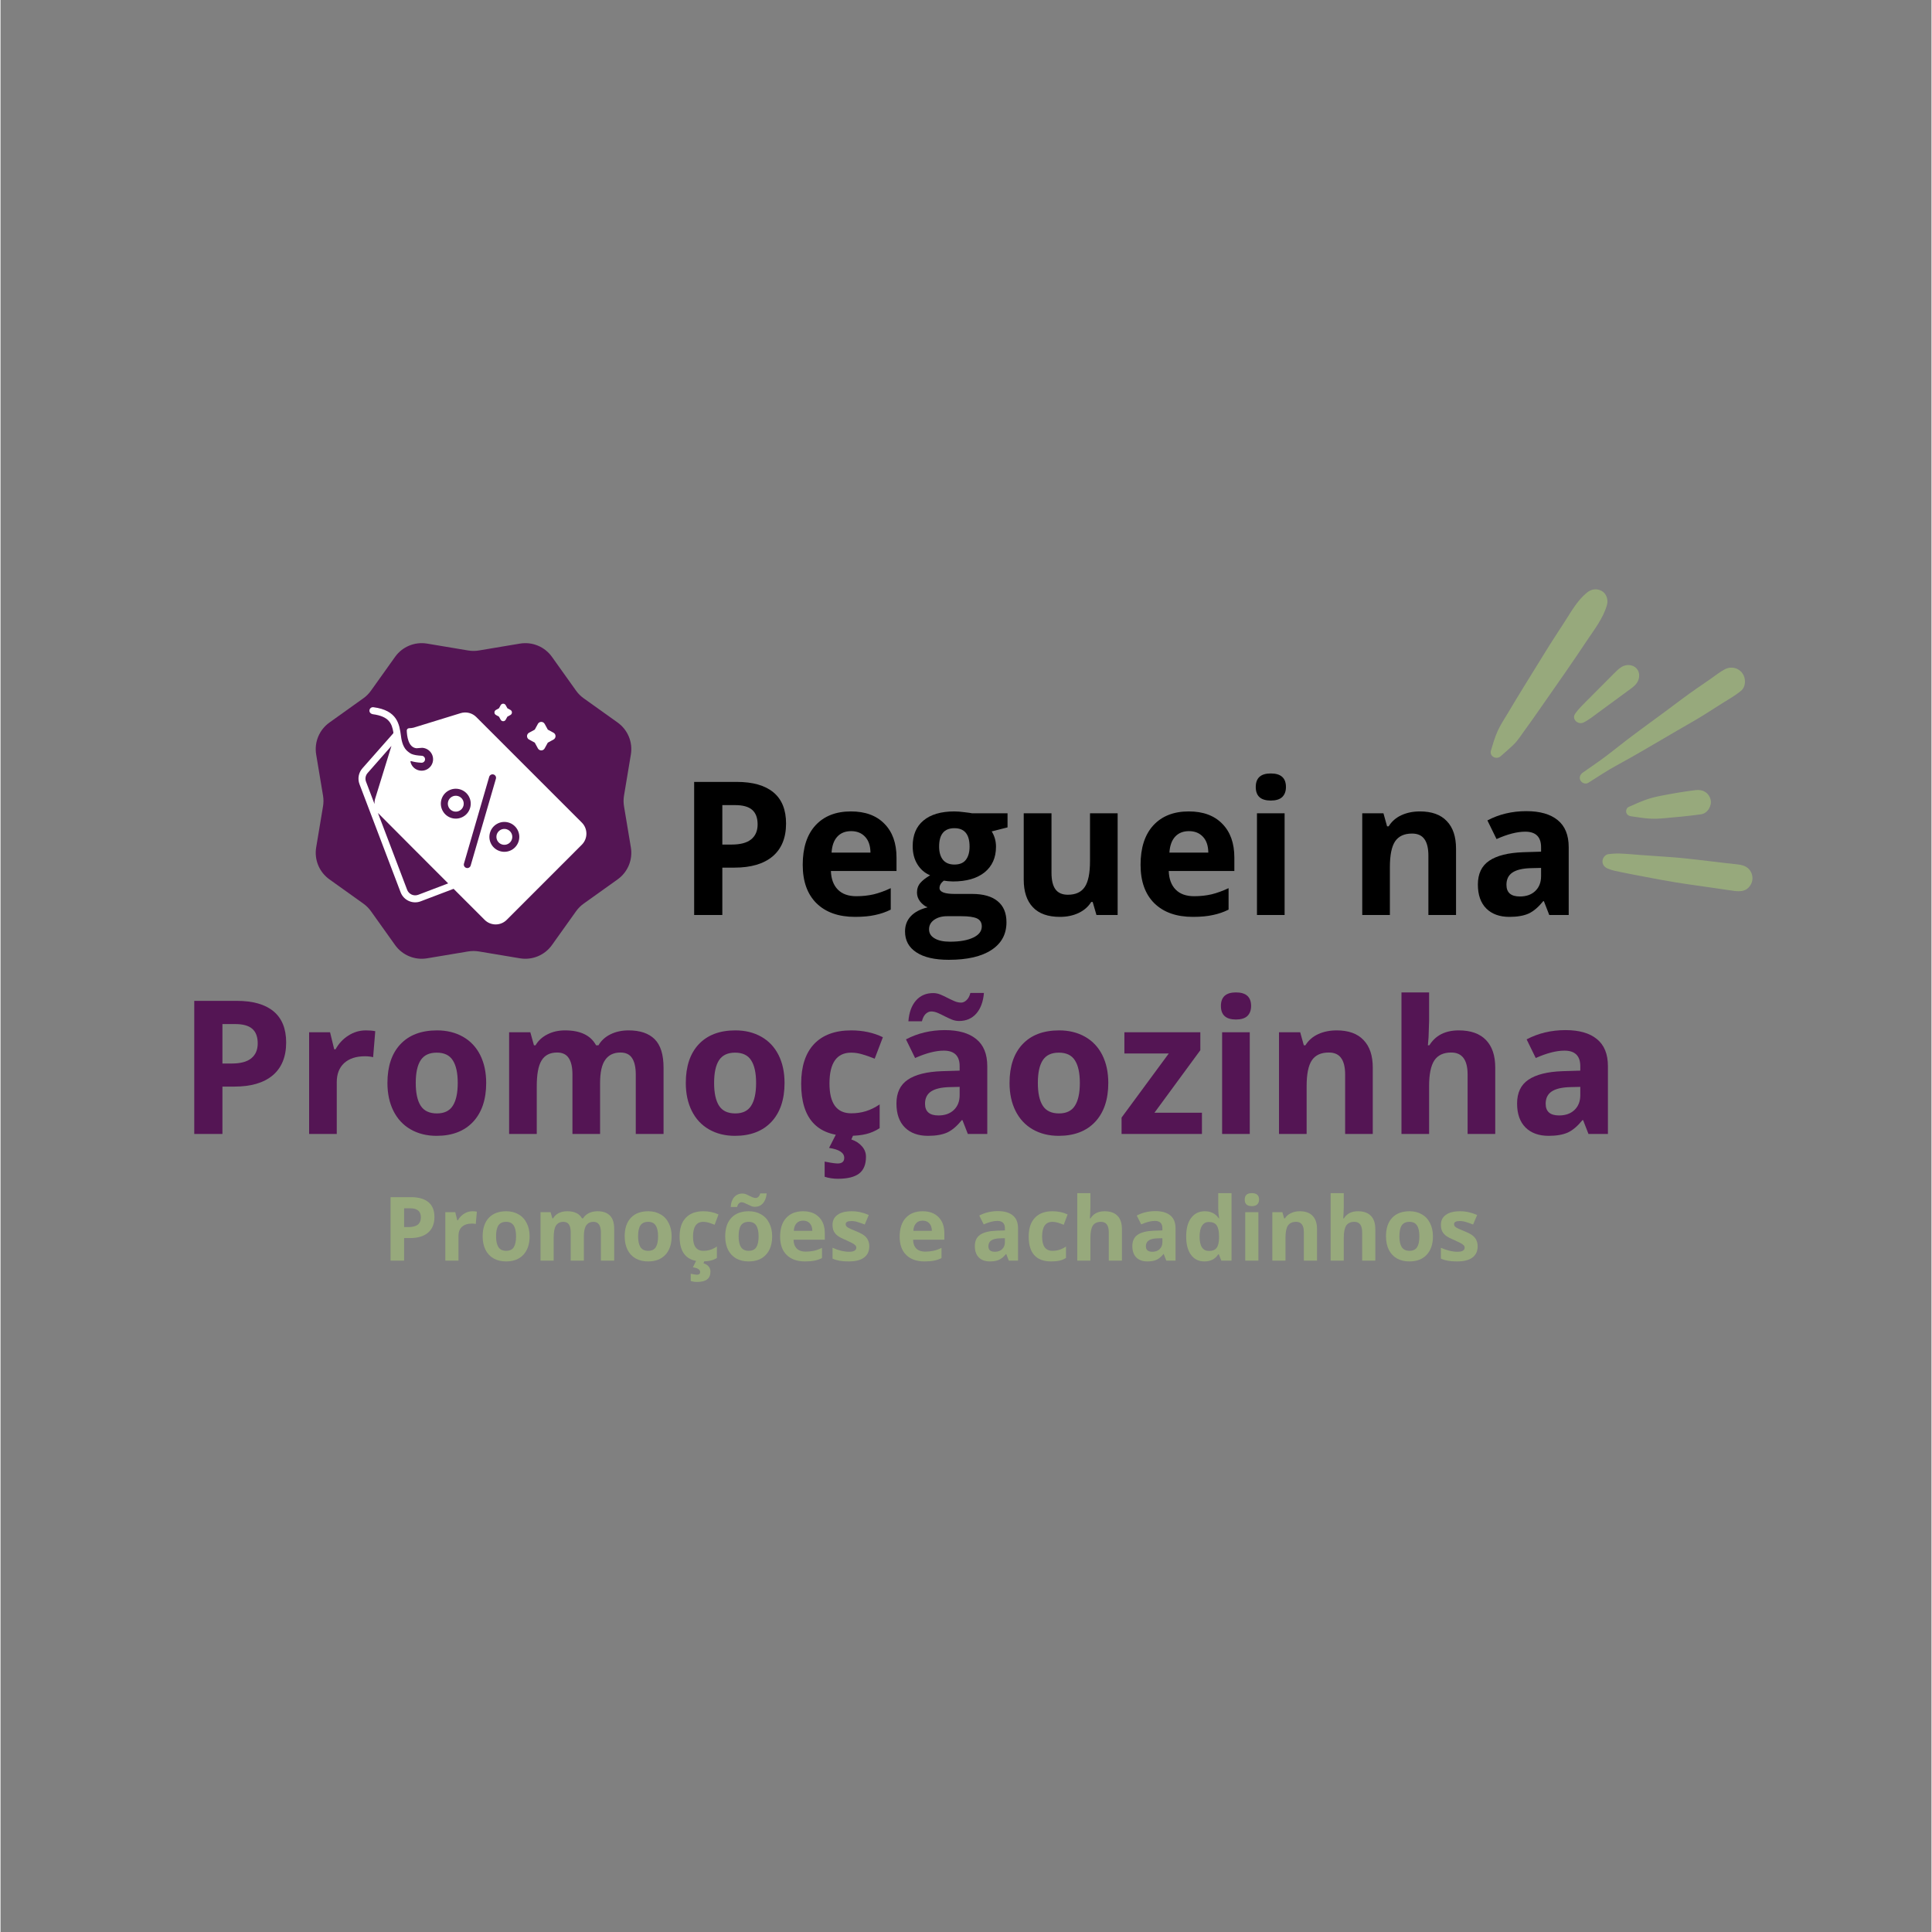 <svg xmlns="http://www.w3.org/2000/svg" xmlns:xlink="http://www.w3.org/1999/xlink" width="300" zoomAndPan="magnify" viewBox="0 0 224.88 225" height="300" preserveAspectRatio="xMidYMid meet"><rect x="0" y="0" width="224.88" height="225" fill="#808080" stroke="none"/><defs><clipPath id="f1057e2f4b"><path d="M 173.375 68.492 L 188 68.492 L 188 89 L 173.375 89 Z M 173.375 68.492 "></path></clipPath><clipPath id="4d2690a00d"><path d="M 186 99 L 204.109 99 L 204.109 104 L 186 104 Z M 186 99 "></path></clipPath><clipPath id="c89eeb9f55"><path d="M 36.523 74.719 L 74 74.719 L 74 112 L 36.523 112 Z M 36.523 74.719 "></path></clipPath><clipPath id="a3737b14c6"><path d="M 57 81.965 L 60 81.965 L 60 84 L 57 84 Z M 57 81.965 "></path></clipPath><clipPath id="94a9a8b045"><path d="M 41.484 82 L 68.469 82 L 68.469 108 L 41.484 108 Z M 41.484 82 "></path></clipPath></defs><g id="c0007b1340"><g clip-rule="nonzero" clip-path="url(#f1057e2f4b)"><path style=" stroke:none;fill-rule:nonzero;fill:#97a97c;fill-opacity:1;" d="M 186.473 68.82 C 185.887 68.5 185.27 68.598 184.762 69.008 C 183.617 69.938 182.883 71.293 182.09 72.52 C 181.336 73.684 180.57 74.84 179.848 76.023 C 178.41 78.367 176.938 80.691 175.539 83.059 C 175.137 83.738 174.668 84.43 174.348 85.152 C 174.027 85.875 173.797 86.652 173.574 87.406 C 173.375 88.082 174.188 88.504 174.688 88.086 C 175.195 87.656 175.691 87.211 176.176 86.754 C 176.723 86.234 177.141 85.543 177.586 84.938 C 178.41 83.816 179.191 82.668 179.992 81.531 C 181.57 79.273 183.148 77.02 184.672 74.723 C 185.578 73.359 186.652 72.02 187.094 70.426 C 187.254 69.844 187.023 69.121 186.473 68.82 Z M 186.473 68.82 "></path></g><path style=" stroke:none;fill-rule:nonzero;fill:#97a97c;fill-opacity:1;" d="M 202.852 78.398 C 202.391 77.762 201.539 77.566 200.832 77.934 C 200.254 78.234 199.723 78.668 199.188 79.039 C 198.641 79.414 198.094 79.789 197.551 80.168 C 196.395 80.965 195.277 81.816 194.152 82.656 C 192.051 84.215 189.906 85.738 187.863 87.375 C 186.707 88.301 185.488 89.133 184.27 89.98 C 183.973 90.188 183.812 90.547 184 90.895 C 184.164 91.199 184.602 91.359 184.914 91.164 C 186.027 90.461 187.125 89.723 188.285 89.098 C 189.469 88.461 190.625 87.793 191.785 87.117 C 192.922 86.453 194.062 85.789 195.199 85.121 C 196.355 84.445 197.535 83.797 198.664 83.078 C 199.277 82.688 199.895 82.297 200.508 81.906 C 201.238 81.445 202.016 81.016 202.684 80.465 C 203.293 79.965 203.285 78.988 202.852 78.398 Z M 202.852 78.398 "></path><g clip-rule="nonzero" clip-path="url(#4d2690a00d)"><path style=" stroke:none;fill-rule:nonzero;fill:#97a97c;fill-opacity:1;" d="M 203.84 101.523 C 203.527 100.949 202.988 100.758 202.387 100.68 C 201.848 100.605 201.301 100.559 200.758 100.496 C 198.641 100.262 196.512 99.953 194.387 99.809 C 193.207 99.727 192.031 99.645 190.855 99.562 C 189.668 99.477 188.41 99.301 187.23 99.48 C 186.855 99.539 186.574 99.938 186.562 100.297 C 186.547 100.715 186.824 101 187.18 101.156 C 187.688 101.375 188.207 101.461 188.746 101.574 C 189.277 101.684 189.809 101.789 190.34 101.891 C 191.363 102.082 192.383 102.277 193.406 102.469 C 195.539 102.871 197.699 103.141 199.848 103.457 C 200.344 103.531 200.84 103.605 201.34 103.676 C 202.246 103.809 203.215 104.02 203.805 103.07 C 204.102 102.594 204.105 102.016 203.84 101.523 Z M 203.84 101.523 "></path></g><path style=" stroke:none;fill-rule:nonzero;fill:#97a97c;fill-opacity:1;" d="M 190.516 77.832 C 190.07 77.367 189.336 77.348 188.809 77.66 C 188.434 77.883 188.129 78.207 187.824 78.512 C 187.344 78.992 186.867 79.473 186.391 79.953 C 185.883 80.461 185.371 80.973 184.863 81.484 C 184.34 82.016 183.797 82.52 183.375 83.133 C 182.941 83.758 183.734 84.445 184.344 84.148 C 184.98 83.84 185.535 83.379 186.109 82.961 C 186.73 82.508 187.352 82.051 187.973 81.594 C 188.523 81.191 189.07 80.789 189.621 80.383 C 189.973 80.125 190.328 79.887 190.578 79.52 C 190.918 79.023 190.957 78.289 190.516 77.832 Z M 190.516 77.832 "></path><path style=" stroke:none;fill-rule:nonzero;fill:#97a97c;fill-opacity:1;" d="M 199.148 93.094 C 198.918 92.277 198.219 91.914 197.418 92.016 C 196.086 92.18 194.766 92.402 193.449 92.66 C 192.793 92.785 192.168 92.934 191.543 93.164 C 190.891 93.398 190.258 93.699 189.617 93.973 C 189.391 94.074 189.277 94.383 189.332 94.613 C 189.395 94.879 189.617 95.023 189.875 95.059 C 190.543 95.152 191.219 95.27 191.887 95.324 C 192.543 95.379 193.188 95.344 193.844 95.281 C 195.254 95.156 196.668 95.031 198.07 94.828 C 198.816 94.719 199.348 93.801 199.148 93.094 Z M 199.148 93.094 "></path><g clip-rule="nonzero" clip-path="url(#c89eeb9f55)"><path style=" stroke:none;fill-rule:nonzero;fill:#541554;fill-opacity:1;" d="M 55.711 75.754 L 60.496 74.953 C 61.93 74.715 63.375 75.312 64.219 76.496 L 67.035 80.445 C 67.281 80.785 67.578 81.086 67.922 81.328 L 71.871 84.148 C 73.051 84.992 73.652 86.438 73.41 87.871 L 72.613 92.652 C 72.543 93.066 72.543 93.492 72.613 93.906 L 73.41 98.688 C 73.652 100.121 73.051 101.566 71.871 102.41 L 67.922 105.23 C 67.578 105.473 67.281 105.773 67.035 106.113 L 64.219 110.062 C 63.375 111.246 61.93 111.844 60.496 111.605 L 55.711 110.805 C 55.297 110.738 54.875 110.738 54.461 110.805 L 49.676 111.605 C 48.242 111.844 46.797 111.246 45.953 110.062 L 43.137 106.113 C 42.891 105.773 42.594 105.473 42.25 105.23 L 38.305 102.41 C 37.121 101.566 36.523 100.121 36.762 98.688 L 37.559 93.906 C 37.629 93.492 37.629 93.066 37.559 92.652 L 36.762 87.871 C 36.523 86.438 37.121 84.992 38.305 84.148 L 42.25 81.328 C 42.594 81.086 42.891 80.785 43.137 80.445 L 45.953 76.496 C 46.797 75.312 48.242 74.715 49.676 74.953 L 54.461 75.754 C 54.875 75.824 55.297 75.824 55.711 75.754 "></path></g><g clip-rule="nonzero" clip-path="url(#a3737b14c6)"><path style=" stroke:none;fill-rule:nonzero;fill:#ffffff;fill-opacity:1;" d="M 59.387 82.68 L 59.031 82.484 L 58.836 82.129 C 58.777 82.02 58.664 81.953 58.543 81.953 C 58.418 81.953 58.305 82.02 58.246 82.129 L 58.051 82.484 L 57.699 82.68 C 57.59 82.738 57.523 82.848 57.523 82.973 C 57.523 83.094 57.59 83.207 57.699 83.266 L 58.051 83.461 L 58.246 83.816 C 58.305 83.926 58.418 83.992 58.543 83.992 C 58.664 83.992 58.777 83.926 58.836 83.816 L 59.031 83.461 L 59.387 83.266 C 59.492 83.207 59.562 83.094 59.559 82.973 C 59.559 82.848 59.492 82.738 59.387 82.68 "></path></g><path style=" stroke:none;fill-rule:nonzero;fill:#ffffff;fill-opacity:1;" d="M 64.406 85.336 L 63.738 84.973 L 63.371 84.305 C 63.293 84.16 63.141 84.07 62.977 84.07 C 62.812 84.07 62.66 84.16 62.582 84.305 L 62.219 84.973 L 61.547 85.336 C 61.406 85.414 61.316 85.566 61.316 85.73 C 61.316 85.895 61.406 86.047 61.551 86.125 L 62.219 86.488 L 62.582 87.156 C 62.66 87.301 62.812 87.391 62.977 87.391 C 63.141 87.391 63.293 87.301 63.371 87.156 L 63.738 86.488 L 64.406 86.125 C 64.547 86.047 64.637 85.895 64.637 85.73 C 64.637 85.566 64.547 85.414 64.406 85.336 "></path><g clip-rule="nonzero" clip-path="url(#94a9a8b045)"><path style=" stroke:none;fill-rule:nonzero;fill:#ffffff;fill-opacity:1;" d="M 60.348 97.949 C 60.223 98.375 59.934 98.758 59.516 98.988 C 58.672 99.449 57.613 99.141 57.148 98.301 C 56.688 97.457 56.996 96.398 57.84 95.938 C 58.68 95.473 59.738 95.781 60.203 96.625 C 60.434 97.047 60.473 97.52 60.348 97.949 Z M 54.754 100.801 C 54.691 101.016 54.465 101.141 54.25 101.078 C 54.031 101.016 53.91 100.789 53.973 100.574 L 56.91 90.473 C 56.973 90.258 57.199 90.133 57.418 90.195 C 57.633 90.258 57.758 90.484 57.691 90.699 Z M 51.496 94.434 C 51.031 93.594 51.34 92.531 52.184 92.07 C 53.023 91.609 54.086 91.918 54.547 92.758 C 54.777 93.18 54.816 93.656 54.691 94.082 C 54.566 94.512 54.281 94.891 53.859 95.121 C 53.02 95.586 51.957 95.277 51.496 94.434 Z M 48.648 104.207 C 48.398 104.301 48.125 104.293 47.883 104.184 C 47.637 104.07 47.449 103.875 47.355 103.625 L 43.953 94.676 C 43.992 94.73 52.133 102.879 52.133 102.879 Z M 43.559 93.641 L 42.57 91.043 C 42.434 90.691 42.508 90.301 42.754 90.023 L 45.527 86.871 L 43.633 93.004 C 43.566 93.215 43.547 93.43 43.559 93.641 Z M 67.699 95.797 L 55.41 83.508 C 54.93 83.027 54.227 82.855 53.582 83.055 L 48.109 84.742 C 47.969 84.785 47.746 84.801 47.574 84.809 C 47.426 84.812 47.309 84.938 47.312 85.086 C 47.332 85.68 47.465 87.051 48.449 87.141 C 48.527 87.148 48.961 87.086 49.102 87.09 C 49.5 87.109 49.895 87.305 50.152 87.684 C 50.445 88.113 50.453 88.695 50.172 89.133 C 49.695 89.875 48.688 89.953 48.098 89.367 C 47.914 89.184 47.797 88.957 47.742 88.715 C 47.73 88.668 47.777 88.629 47.828 88.641 C 48.16 88.738 48.551 88.805 49.012 88.828 C 49.02 88.828 49.027 88.828 49.035 88.828 C 49.25 88.828 49.43 88.664 49.441 88.445 C 49.453 88.223 49.281 88.027 49.055 88.016 C 48.559 87.988 48.164 87.93 47.867 87.805 C 47.715 87.742 47.441 87.539 47.289 87.387 C 46.773 86.871 46.672 85.98 46.633 85.688 C 46.453 84.367 46.234 82.727 43.426 82.363 C 43.18 82.332 42.957 82.523 42.965 82.781 C 42.969 82.984 43.148 83.148 43.352 83.176 C 45.23 83.426 45.578 84.238 45.754 85.297 C 45.762 85.344 45.746 85.395 45.715 85.43 C 45.633 85.523 42.141 89.484 42.141 89.484 C 41.695 89.992 41.566 90.699 41.809 91.332 L 46.594 103.914 C 46.766 104.367 47.105 104.727 47.547 104.926 C 47.785 105.035 48.039 105.086 48.289 105.086 C 48.512 105.086 48.73 105.047 48.938 104.965 L 52.766 103.512 L 56.379 107.125 C 57.09 107.836 58.242 107.836 58.953 107.125 L 67.699 98.375 C 68.41 97.664 68.41 96.508 67.699 95.797 "></path></g><path style=" stroke:none;fill-rule:nonzero;fill:#ffffff;fill-opacity:1;" d="M 52.574 92.785 C 52.352 92.906 52.195 93.109 52.133 93.336 C 52.066 93.566 52.086 93.816 52.207 94.043 C 52.453 94.492 53.02 94.656 53.465 94.41 C 53.914 94.164 54.078 93.598 53.832 93.148 C 53.586 92.703 53.023 92.539 52.574 92.785 "></path><path style=" stroke:none;fill-rule:nonzero;fill:#ffffff;fill-opacity:1;" d="M 58.23 96.648 C 58.008 96.773 57.852 96.977 57.785 97.203 C 57.723 97.43 57.742 97.684 57.863 97.906 C 58.109 98.355 58.676 98.52 59.121 98.273 C 59.57 98.027 59.734 97.465 59.488 97.016 C 59.242 96.566 58.676 96.402 58.23 96.648 "></path><g style="fill:#000000;fill-opacity:1;"><g transform="translate(78.828, 106.56)"><path style="stroke:none" d="M 5.234 -8.203 L 6.312 -8.203 C 7.32 -8.203 8.078 -8.398 8.578 -8.797 C 9.086 -9.203 9.344 -9.785 9.344 -10.547 C 9.344 -11.316 9.129 -11.883 8.703 -12.25 C 8.285 -12.613 7.629 -12.797 6.734 -12.797 L 5.234 -12.797 Z M 12.656 -10.656 C 12.656 -8.988 12.133 -7.711 11.094 -6.828 C 10.051 -5.953 8.566 -5.516 6.641 -5.516 L 5.234 -5.516 L 5.234 0 L 1.953 0 L 1.953 -15.5 L 6.906 -15.5 C 8.781 -15.5 10.207 -15.094 11.188 -14.281 C 12.164 -13.469 12.656 -12.258 12.656 -10.656 Z M 12.656 -10.656 "></path></g><g transform="translate(92.456, 106.56)"><path style="stroke:none" d="M 6.609 -9.766 C 5.922 -9.766 5.379 -9.547 4.984 -9.109 C 4.598 -8.68 4.379 -8.066 4.328 -7.266 L 8.859 -7.266 C 8.848 -8.066 8.641 -8.68 8.234 -9.109 C 7.828 -9.547 7.285 -9.766 6.609 -9.766 Z M 7.062 0.219 C 5.156 0.219 3.66 -0.305 2.578 -1.359 C 1.504 -2.422 0.969 -3.914 0.969 -5.844 C 0.969 -7.82 1.461 -9.352 2.453 -10.438 C 3.453 -11.52 4.828 -12.062 6.578 -12.062 C 8.254 -12.062 9.555 -11.582 10.484 -10.625 C 11.422 -9.676 11.891 -8.363 11.891 -6.688 L 11.891 -5.125 L 4.25 -5.125 C 4.281 -4.195 4.551 -3.473 5.062 -2.953 C 5.57 -2.441 6.285 -2.188 7.203 -2.188 C 7.922 -2.188 8.598 -2.258 9.234 -2.406 C 9.867 -2.562 10.531 -2.801 11.219 -3.125 L 11.219 -0.625 C 10.656 -0.344 10.051 -0.133 9.406 0 C 8.77 0.145 7.988 0.219 7.062 0.219 Z M 7.062 0.219 "></path></g><g transform="translate(105.278, 106.56)"><path style="stroke:none" d="M 12 -11.844 L 12 -10.203 L 10.156 -9.734 C 10.488 -9.203 10.656 -8.609 10.656 -7.953 C 10.656 -6.68 10.211 -5.688 9.328 -4.969 C 8.441 -4.258 7.211 -3.906 5.641 -3.906 L 5.062 -3.938 L 4.578 -4 C 4.242 -3.738 4.078 -3.453 4.078 -3.141 C 4.078 -2.68 4.672 -2.453 5.859 -2.453 L 7.875 -2.453 C 9.176 -2.453 10.164 -2.172 10.844 -1.609 C 11.531 -1.055 11.875 -0.238 11.875 0.844 C 11.875 2.227 11.297 3.301 10.141 4.062 C 8.984 4.832 7.32 5.219 5.156 5.219 C 3.508 5.219 2.25 4.926 1.375 4.344 C 0.5 3.77 0.062 2.961 0.062 1.922 C 0.062 1.211 0.285 0.617 0.734 0.141 C 1.18 -0.336 1.832 -0.68 2.688 -0.891 C 2.352 -1.035 2.062 -1.266 1.812 -1.578 C 1.57 -1.898 1.453 -2.242 1.453 -2.609 C 1.453 -3.055 1.582 -3.43 1.844 -3.734 C 2.102 -4.035 2.484 -4.332 2.984 -4.625 C 2.359 -4.883 1.863 -5.312 1.5 -5.906 C 1.133 -6.5 0.953 -7.203 0.953 -8.016 C 0.953 -9.305 1.367 -10.301 2.203 -11 C 3.047 -11.707 4.25 -12.062 5.812 -12.062 C 6.145 -12.062 6.539 -12.031 7 -11.969 C 7.457 -11.914 7.75 -11.875 7.875 -11.844 Z M 2.859 1.672 C 2.859 2.117 3.07 2.469 3.5 2.719 C 3.926 2.977 4.523 3.109 5.297 3.109 C 6.453 3.109 7.359 2.945 8.016 2.625 C 8.672 2.312 9 1.879 9 1.328 C 9 0.879 8.805 0.566 8.422 0.391 C 8.035 0.223 7.438 0.141 6.625 0.141 L 4.953 0.141 C 4.359 0.141 3.859 0.281 3.453 0.562 C 3.055 0.844 2.859 1.211 2.859 1.672 Z M 4.031 -7.969 C 4.031 -7.32 4.176 -6.812 4.469 -6.438 C 4.77 -6.062 5.219 -5.875 5.812 -5.875 C 6.426 -5.875 6.875 -6.062 7.156 -6.438 C 7.438 -6.812 7.578 -7.32 7.578 -7.969 C 7.578 -9.395 6.988 -10.109 5.812 -10.109 C 4.625 -10.109 4.031 -9.395 4.031 -7.969 Z M 4.031 -7.969 "></path></g><g transform="translate(117.538, 106.56)"><path style="stroke:none" d="M 10.094 0 L 9.656 -1.516 L 9.484 -1.516 C 9.141 -0.961 8.648 -0.535 8.016 -0.234 C 7.379 0.066 6.656 0.219 5.844 0.219 C 4.445 0.219 3.395 -0.156 2.688 -0.906 C 1.977 -1.656 1.625 -2.727 1.625 -4.125 L 1.625 -11.844 L 4.859 -11.844 L 4.859 -4.922 C 4.859 -4.066 5.008 -3.426 5.312 -3 C 5.625 -2.57 6.109 -2.359 6.766 -2.359 C 7.672 -2.359 8.328 -2.66 8.734 -3.266 C 9.141 -3.867 9.344 -4.875 9.344 -6.281 L 9.344 -11.844 L 12.562 -11.844 L 12.562 0 Z M 10.094 0 "></path></g><g transform="translate(131.801, 106.56)"><path style="stroke:none" d="M 6.609 -9.766 C 5.922 -9.766 5.379 -9.547 4.984 -9.109 C 4.598 -8.68 4.379 -8.066 4.328 -7.266 L 8.859 -7.266 C 8.848 -8.066 8.641 -8.68 8.234 -9.109 C 7.828 -9.547 7.285 -9.766 6.609 -9.766 Z M 7.062 0.219 C 5.156 0.219 3.66 -0.305 2.578 -1.359 C 1.504 -2.422 0.969 -3.914 0.969 -5.844 C 0.969 -7.82 1.461 -9.352 2.453 -10.438 C 3.453 -11.52 4.828 -12.062 6.578 -12.062 C 8.254 -12.062 9.555 -11.582 10.484 -10.625 C 11.422 -9.676 11.891 -8.363 11.891 -6.688 L 11.891 -5.125 L 4.25 -5.125 C 4.281 -4.195 4.551 -3.473 5.062 -2.953 C 5.57 -2.441 6.285 -2.188 7.203 -2.188 C 7.922 -2.188 8.598 -2.258 9.234 -2.406 C 9.867 -2.562 10.531 -2.801 11.219 -3.125 L 11.219 -0.625 C 10.656 -0.344 10.051 -0.133 9.406 0 C 8.77 0.145 7.988 0.219 7.062 0.219 Z M 7.062 0.219 "></path></g><g transform="translate(144.623, 106.56)"><path style="stroke:none" d="M 1.562 -14.906 C 1.562 -15.957 2.145 -16.484 3.312 -16.484 C 4.488 -16.484 5.078 -15.957 5.078 -14.906 C 5.078 -14.406 4.93 -14.016 4.641 -13.734 C 4.348 -13.461 3.906 -13.328 3.312 -13.328 C 2.145 -13.328 1.562 -13.852 1.562 -14.906 Z M 4.922 0 L 1.703 0 L 1.703 -11.844 L 4.922 -11.844 Z M 4.922 0 "></path></g><g transform="translate(151.246, 106.56)"><path style="stroke:none" d=""></path></g><g transform="translate(156.884, 106.56)"><path style="stroke:none" d="M 12.625 0 L 9.406 0 L 9.406 -6.922 C 9.406 -7.773 9.25 -8.414 8.938 -8.844 C 8.633 -9.27 8.156 -9.484 7.5 -9.484 C 6.594 -9.484 5.938 -9.18 5.531 -8.578 C 5.125 -7.973 4.922 -6.973 4.922 -5.578 L 4.922 0 L 1.703 0 L 1.703 -11.844 L 4.172 -11.844 L 4.594 -10.328 L 4.781 -10.328 C 5.133 -10.898 5.629 -11.332 6.266 -11.625 C 6.898 -11.914 7.617 -12.062 8.422 -12.062 C 9.797 -12.062 10.836 -11.688 11.547 -10.938 C 12.266 -10.195 12.625 -9.125 12.625 -7.719 Z M 12.625 0 "></path></g><g transform="translate(171.147, 106.56)"><path style="stroke:none" d="M 9.219 0 L 8.594 -1.609 L 8.516 -1.609 C 7.961 -0.922 7.398 -0.441 6.828 -0.172 C 6.254 0.086 5.504 0.219 4.578 0.219 C 3.441 0.219 2.547 -0.102 1.891 -0.75 C 1.234 -1.406 0.906 -2.336 0.906 -3.547 C 0.906 -4.797 1.344 -5.719 2.219 -6.312 C 3.102 -6.914 4.43 -7.25 6.203 -7.312 L 8.266 -7.375 L 8.266 -7.891 C 8.266 -9.098 7.648 -9.703 6.422 -9.703 C 5.473 -9.703 4.359 -9.414 3.078 -8.844 L 2.016 -11.016 C 3.379 -11.734 4.891 -12.094 6.547 -12.094 C 8.141 -12.094 9.359 -11.742 10.203 -11.047 C 11.055 -10.359 11.484 -9.305 11.484 -7.891 L 11.484 0 Z M 8.266 -5.484 L 7.016 -5.453 C 6.078 -5.422 5.379 -5.25 4.922 -4.938 C 4.461 -4.625 4.234 -4.148 4.234 -3.516 C 4.234 -2.609 4.754 -2.156 5.797 -2.156 C 6.547 -2.156 7.145 -2.367 7.594 -2.797 C 8.039 -3.223 8.266 -3.797 8.266 -4.516 Z M 8.266 -5.484 "></path></g></g><g style="fill:#541554;fill-opacity:1;"><g transform="translate(20.61, 132.06)"><path style="stroke:none" d="M 5.234 -8.203 L 6.312 -8.203 C 7.32 -8.203 8.078 -8.398 8.578 -8.797 C 9.086 -9.203 9.344 -9.785 9.344 -10.547 C 9.344 -11.316 9.129 -11.883 8.703 -12.25 C 8.285 -12.613 7.629 -12.797 6.734 -12.797 L 5.234 -12.797 Z M 12.656 -10.656 C 12.656 -8.988 12.133 -7.711 11.094 -6.828 C 10.051 -5.953 8.566 -5.516 6.641 -5.516 L 5.234 -5.516 L 5.234 0 L 1.953 0 L 1.953 -15.5 L 6.906 -15.5 C 8.781 -15.5 10.207 -15.094 11.188 -14.281 C 12.164 -13.469 12.656 -12.258 12.656 -10.656 Z M 12.656 -10.656 "></path></g><g transform="translate(34.237, 132.06)"><path style="stroke:none" d="M 8.312 -12.062 C 8.75 -12.062 9.113 -12.031 9.406 -11.969 L 9.156 -8.938 C 8.895 -9.008 8.578 -9.047 8.203 -9.047 C 7.172 -9.047 6.363 -8.781 5.781 -8.25 C 5.207 -7.719 4.922 -6.977 4.922 -6.031 L 4.922 0 L 1.703 0 L 1.703 -11.844 L 4.141 -11.844 L 4.625 -9.859 L 4.781 -9.859 C 5.145 -10.523 5.641 -11.055 6.266 -11.453 C 6.891 -11.859 7.57 -12.062 8.312 -12.062 Z M 8.312 -12.062 "></path></g><g transform="translate(44.092, 132.06)"><path style="stroke:none" d="M 4.266 -5.938 C 4.266 -4.77 4.457 -3.883 4.844 -3.281 C 5.227 -2.688 5.859 -2.391 6.734 -2.391 C 7.586 -2.391 8.203 -2.688 8.578 -3.281 C 8.961 -3.875 9.156 -4.758 9.156 -5.938 C 9.156 -7.113 8.961 -7.992 8.578 -8.578 C 8.203 -9.172 7.578 -9.469 6.703 -9.469 C 5.848 -9.469 5.227 -9.176 4.844 -8.594 C 4.457 -8.008 4.266 -7.125 4.266 -5.938 Z M 12.469 -5.938 C 12.469 -4.008 11.957 -2.5 10.938 -1.406 C 9.914 -0.32 8.5 0.219 6.688 0.219 C 5.551 0.219 4.547 -0.031 3.672 -0.531 C 2.805 -1.031 2.141 -1.742 1.672 -2.672 C 1.203 -3.609 0.969 -4.695 0.969 -5.938 C 0.969 -7.875 1.473 -9.379 2.484 -10.453 C 3.492 -11.523 4.914 -12.062 6.75 -12.062 C 7.883 -12.062 8.883 -11.816 9.75 -11.328 C 10.625 -10.836 11.297 -10.129 11.766 -9.203 C 12.234 -8.273 12.469 -7.188 12.469 -5.938 Z M 12.469 -5.938 "></path></g><g transform="translate(57.529, 132.06)"><path style="stroke:none" d="M 12.297 0 L 9.078 0 L 9.078 -6.922 C 9.078 -7.773 8.93 -8.414 8.641 -8.844 C 8.359 -9.27 7.91 -9.484 7.297 -9.484 C 6.461 -9.484 5.859 -9.176 5.484 -8.562 C 5.109 -7.957 4.922 -6.961 4.922 -5.578 L 4.922 0 L 1.703 0 L 1.703 -11.844 L 4.172 -11.844 L 4.594 -10.328 L 4.781 -10.328 C 5.094 -10.867 5.551 -11.289 6.156 -11.594 C 6.758 -11.906 7.445 -12.062 8.219 -12.062 C 10 -12.062 11.203 -11.484 11.828 -10.328 L 12.109 -10.328 C 12.43 -10.879 12.898 -11.305 13.516 -11.609 C 14.129 -11.91 14.828 -12.062 15.609 -12.062 C 16.953 -12.062 17.969 -11.719 18.656 -11.031 C 19.344 -10.344 19.688 -9.238 19.688 -7.719 L 19.688 0 L 16.453 0 L 16.453 -6.922 C 16.453 -7.773 16.305 -8.414 16.016 -8.844 C 15.734 -9.27 15.285 -9.484 14.672 -9.484 C 13.879 -9.484 13.285 -9.195 12.891 -8.625 C 12.492 -8.062 12.297 -7.164 12.297 -5.938 Z M 12.297 0 "></path></g><g transform="translate(78.839, 132.06)"><path style="stroke:none" d="M 4.266 -5.938 C 4.266 -4.77 4.457 -3.883 4.844 -3.281 C 5.227 -2.688 5.859 -2.391 6.734 -2.391 C 7.586 -2.391 8.203 -2.688 8.578 -3.281 C 8.961 -3.875 9.156 -4.758 9.156 -5.938 C 9.156 -7.113 8.961 -7.992 8.578 -8.578 C 8.203 -9.172 7.578 -9.469 6.703 -9.469 C 5.848 -9.469 5.227 -9.176 4.844 -8.594 C 4.457 -8.008 4.266 -7.125 4.266 -5.938 Z M 12.469 -5.938 C 12.469 -4.008 11.957 -2.5 10.938 -1.406 C 9.914 -0.32 8.5 0.219 6.688 0.219 C 5.551 0.219 4.547 -0.031 3.672 -0.531 C 2.805 -1.031 2.141 -1.742 1.672 -2.672 C 1.203 -3.609 0.969 -4.695 0.969 -5.938 C 0.969 -7.875 1.473 -9.379 2.484 -10.453 C 3.492 -11.523 4.914 -12.062 6.75 -12.062 C 7.883 -12.062 8.883 -11.816 9.75 -11.328 C 10.625 -10.836 11.297 -10.129 11.766 -9.203 C 12.234 -8.273 12.469 -7.188 12.469 -5.938 Z M 12.469 -5.938 "></path></g><g transform="translate(92.275, 132.06)"><path style="stroke:none" d="M 6.5 0.219 C 2.812 0.219 0.969 -1.805 0.969 -5.859 C 0.969 -7.867 1.469 -9.406 2.469 -10.469 C 3.477 -11.531 4.922 -12.062 6.797 -12.062 C 8.16 -12.062 9.391 -11.797 10.484 -11.266 L 9.531 -8.766 C 9.02 -8.973 8.547 -9.141 8.109 -9.266 C 7.672 -9.398 7.234 -9.469 6.797 -9.469 C 5.109 -9.469 4.266 -8.27 4.266 -5.875 C 4.266 -3.562 5.109 -2.406 6.797 -2.406 C 7.41 -2.406 7.984 -2.488 8.516 -2.656 C 9.047 -2.82 9.578 -3.082 10.109 -3.438 L 10.109 -0.672 C 9.586 -0.336 9.055 -0.109 8.516 0.016 C 7.984 0.148 7.312 0.219 6.5 0.219 Z M 8.516 2.656 C 8.516 3.551 8.25 4.203 7.719 4.609 C 7.188 5.016 6.363 5.219 5.25 5.219 C 4.695 5.219 4.18 5.141 3.703 4.984 L 3.703 3.219 C 3.891 3.258 4.145 3.305 4.469 3.359 C 4.789 3.41 5.039 3.438 5.219 3.438 C 5.727 3.438 5.984 3.219 5.984 2.781 C 5.984 2.188 5.395 1.801 4.219 1.625 L 5.047 0 L 7.094 0 L 6.812 0.641 C 7.332 0.816 7.742 1.082 8.047 1.438 C 8.359 1.789 8.516 2.195 8.516 2.656 Z M 8.516 2.656 "></path></g><g transform="translate(103.434, 132.06)"><path style="stroke:none" d="M 9.219 0 L 8.594 -1.609 L 8.516 -1.609 C 7.961 -0.922 7.398 -0.441 6.828 -0.172 C 6.254 0.086 5.504 0.219 4.578 0.219 C 3.441 0.219 2.547 -0.102 1.891 -0.75 C 1.234 -1.406 0.906 -2.336 0.906 -3.547 C 0.906 -4.797 1.344 -5.719 2.219 -6.312 C 3.102 -6.914 4.43 -7.25 6.203 -7.312 L 8.266 -7.375 L 8.266 -7.891 C 8.266 -9.098 7.648 -9.703 6.422 -9.703 C 5.473 -9.703 4.359 -9.414 3.078 -8.844 L 2.016 -11.016 C 3.379 -11.734 4.891 -12.094 6.547 -12.094 C 8.141 -12.094 9.359 -11.742 10.203 -11.047 C 11.055 -10.359 11.484 -9.305 11.484 -7.891 L 11.484 0 Z M 8.266 -5.484 L 7.016 -5.453 C 6.078 -5.422 5.379 -5.25 4.922 -4.938 C 4.461 -4.625 4.234 -4.148 4.234 -3.516 C 4.234 -2.609 4.754 -2.156 5.797 -2.156 C 6.547 -2.156 7.145 -2.367 7.594 -2.797 C 8.039 -3.223 8.266 -3.797 8.266 -4.516 Z M 4.953 -14.266 C 4.734 -14.266 4.52 -14.172 4.312 -13.984 C 4.113 -13.797 3.969 -13.508 3.875 -13.125 L 2.297 -13.125 C 2.379 -14.156 2.672 -14.957 3.172 -15.531 C 3.68 -16.113 4.352 -16.406 5.188 -16.406 C 5.477 -16.406 5.758 -16.348 6.031 -16.234 C 6.312 -16.117 6.586 -15.988 6.859 -15.844 C 7.129 -15.707 7.395 -15.582 7.656 -15.469 C 7.926 -15.352 8.188 -15.297 8.438 -15.297 C 8.656 -15.297 8.863 -15.391 9.062 -15.578 C 9.27 -15.766 9.422 -16.047 9.516 -16.422 L 11.094 -16.422 C 11.008 -15.398 10.711 -14.598 10.203 -14.016 C 9.691 -13.441 9.023 -13.156 8.203 -13.156 C 7.91 -13.156 7.625 -13.211 7.344 -13.328 C 7.07 -13.441 6.801 -13.566 6.531 -13.703 C 6.258 -13.848 5.988 -13.977 5.719 -14.094 C 5.457 -14.207 5.203 -14.266 4.953 -14.266 Z M 4.953 -14.266 "></path></g><g transform="translate(116.542, 132.06)"><path style="stroke:none" d="M 4.266 -5.938 C 4.266 -4.77 4.457 -3.883 4.844 -3.281 C 5.227 -2.688 5.859 -2.391 6.734 -2.391 C 7.586 -2.391 8.203 -2.688 8.578 -3.281 C 8.961 -3.875 9.156 -4.758 9.156 -5.938 C 9.156 -7.113 8.961 -7.992 8.578 -8.578 C 8.203 -9.172 7.578 -9.469 6.703 -9.469 C 5.848 -9.469 5.227 -9.176 4.844 -8.594 C 4.457 -8.008 4.266 -7.125 4.266 -5.938 Z M 12.469 -5.938 C 12.469 -4.008 11.957 -2.5 10.938 -1.406 C 9.914 -0.32 8.5 0.219 6.688 0.219 C 5.551 0.219 4.547 -0.031 3.672 -0.531 C 2.805 -1.031 2.141 -1.742 1.672 -2.672 C 1.203 -3.609 0.969 -4.695 0.969 -5.938 C 0.969 -7.875 1.473 -9.379 2.484 -10.453 C 3.492 -11.523 4.914 -12.062 6.75 -12.062 C 7.883 -12.062 8.883 -11.816 9.75 -11.328 C 10.625 -10.836 11.297 -10.129 11.766 -9.203 C 12.234 -8.273 12.469 -7.188 12.469 -5.938 Z M 12.469 -5.938 "></path></g><g transform="translate(129.979, 132.06)"><path style="stroke:none" d="M 9.938 0 L 0.578 0 L 0.578 -1.906 L 6.078 -9.375 L 0.906 -9.375 L 0.906 -11.844 L 9.75 -11.844 L 9.75 -9.75 L 4.406 -2.469 L 9.938 -2.469 Z M 9.938 0 "></path></g><g transform="translate(140.565, 132.06)"><path style="stroke:none" d="M 1.562 -14.906 C 1.562 -15.957 2.145 -16.484 3.312 -16.484 C 4.488 -16.484 5.078 -15.957 5.078 -14.906 C 5.078 -14.406 4.93 -14.016 4.641 -13.734 C 4.348 -13.461 3.906 -13.328 3.312 -13.328 C 2.145 -13.328 1.562 -13.852 1.562 -14.906 Z M 4.922 0 L 1.703 0 L 1.703 -11.844 L 4.922 -11.844 Z M 4.922 0 "></path></g><g transform="translate(147.188, 132.06)"><path style="stroke:none" d="M 12.625 0 L 9.406 0 L 9.406 -6.922 C 9.406 -7.773 9.25 -8.414 8.938 -8.844 C 8.633 -9.27 8.156 -9.484 7.5 -9.484 C 6.594 -9.484 5.938 -9.18 5.531 -8.578 C 5.125 -7.973 4.922 -6.973 4.922 -5.578 L 4.922 0 L 1.703 0 L 1.703 -11.844 L 4.172 -11.844 L 4.594 -10.328 L 4.781 -10.328 C 5.133 -10.898 5.629 -11.332 6.266 -11.625 C 6.898 -11.914 7.617 -12.062 8.422 -12.062 C 9.797 -12.062 10.836 -11.688 11.547 -10.938 C 12.266 -10.195 12.625 -9.125 12.625 -7.719 Z M 12.625 0 "></path></g><g transform="translate(161.451, 132.06)"><path style="stroke:none" d="M 12.625 0 L 9.406 0 L 9.406 -6.922 C 9.406 -8.629 8.77 -9.484 7.5 -9.484 C 6.594 -9.484 5.938 -9.176 5.531 -8.562 C 5.125 -7.945 4.922 -6.953 4.922 -5.578 L 4.922 0 L 1.703 0 L 1.703 -16.484 L 4.922 -16.484 L 4.922 -13.125 C 4.922 -12.863 4.898 -12.25 4.859 -11.281 L 4.781 -10.328 L 4.953 -10.328 C 5.672 -11.484 6.812 -12.062 8.375 -12.062 C 9.77 -12.062 10.828 -11.688 11.547 -10.938 C 12.266 -10.195 12.625 -9.125 12.625 -7.719 Z M 12.625 0 "></path></g><g transform="translate(175.714, 132.06)"><path style="stroke:none" d="M 9.219 0 L 8.594 -1.609 L 8.516 -1.609 C 7.961 -0.922 7.398 -0.441 6.828 -0.172 C 6.254 0.086 5.504 0.219 4.578 0.219 C 3.441 0.219 2.547 -0.102 1.891 -0.75 C 1.234 -1.406 0.906 -2.336 0.906 -3.547 C 0.906 -4.797 1.344 -5.719 2.219 -6.312 C 3.102 -6.914 4.43 -7.25 6.203 -7.312 L 8.266 -7.375 L 8.266 -7.891 C 8.266 -9.098 7.648 -9.703 6.422 -9.703 C 5.473 -9.703 4.359 -9.414 3.078 -8.844 L 2.016 -11.016 C 3.379 -11.734 4.891 -12.094 6.547 -12.094 C 8.141 -12.094 9.359 -11.742 10.203 -11.047 C 11.055 -10.359 11.484 -9.305 11.484 -7.891 L 11.484 0 Z M 8.266 -5.484 L 7.016 -5.453 C 6.078 -5.422 5.379 -5.25 4.922 -4.938 C 4.461 -4.625 4.234 -4.148 4.234 -3.516 C 4.234 -2.609 4.754 -2.156 5.797 -2.156 C 6.547 -2.156 7.145 -2.367 7.594 -2.797 C 8.039 -3.223 8.266 -3.797 8.266 -4.516 Z M 8.266 -5.484 "></path></g></g><g style="fill:#97a97c;fill-opacity:1;"><g transform="translate(44.503, 146.811)"><path style="stroke:none" d="M 2.5 -3.906 L 3.016 -3.906 C 3.492 -3.906 3.852 -4 4.094 -4.188 C 4.332 -4.383 4.453 -4.664 4.453 -5.031 C 4.453 -5.395 4.348 -5.66 4.141 -5.828 C 3.941 -6.004 3.629 -6.094 3.203 -6.094 L 2.5 -6.094 Z M 6.031 -5.078 C 6.031 -4.285 5.781 -3.676 5.281 -3.25 C 4.789 -2.832 4.086 -2.625 3.172 -2.625 L 2.5 -2.625 L 2.5 0 L 0.922 0 L 0.922 -7.391 L 3.281 -7.391 C 4.176 -7.391 4.859 -7.195 5.328 -6.812 C 5.797 -6.426 6.031 -5.848 6.031 -5.078 Z M 6.031 -5.078 "></path></g></g><g style="fill:#97a97c;fill-opacity:1;"><g transform="translate(50.99, 146.811)"><path style="stroke:none" d="M 3.953 -5.75 C 4.16 -5.75 4.336 -5.734 4.484 -5.703 L 4.359 -4.266 C 4.234 -4.297 4.082 -4.312 3.906 -4.312 C 3.414 -4.312 3.031 -4.188 2.75 -3.938 C 2.477 -3.688 2.344 -3.332 2.344 -2.875 L 2.344 0 L 0.812 0 L 0.812 -5.641 L 1.969 -5.641 L 2.203 -4.703 L 2.281 -4.703 C 2.457 -5.016 2.691 -5.266 2.984 -5.453 C 3.285 -5.648 3.609 -5.75 3.953 -5.75 Z M 3.953 -5.75 "></path></g></g><g style="fill:#97a97c;fill-opacity:1;"><g transform="translate(55.681, 146.811)"><path style="stroke:none" d="M 2.031 -2.828 C 2.031 -2.273 2.125 -1.852 2.312 -1.562 C 2.5 -1.281 2.797 -1.141 3.203 -1.141 C 3.617 -1.141 3.914 -1.281 4.094 -1.562 C 4.27 -1.844 4.359 -2.266 4.359 -2.828 C 4.359 -3.391 4.266 -3.812 4.078 -4.094 C 3.898 -4.375 3.609 -4.516 3.203 -4.516 C 2.785 -4.516 2.484 -4.375 2.297 -4.094 C 2.117 -3.812 2.031 -3.391 2.031 -2.828 Z M 5.938 -2.828 C 5.938 -1.91 5.691 -1.191 5.203 -0.672 C 4.723 -0.16 4.051 0.094 3.188 0.094 C 2.645 0.094 2.164 -0.02 1.75 -0.25 C 1.332 -0.488 1.016 -0.828 0.797 -1.266 C 0.578 -1.711 0.469 -2.234 0.469 -2.828 C 0.469 -3.754 0.707 -4.473 1.188 -4.984 C 1.664 -5.492 2.344 -5.75 3.219 -5.75 C 3.758 -5.75 4.234 -5.629 4.641 -5.391 C 5.055 -5.16 5.375 -4.82 5.594 -4.375 C 5.82 -3.938 5.938 -3.422 5.938 -2.828 Z M 5.938 -2.828 "></path></g></g><g style="fill:#97a97c;fill-opacity:1;"><g transform="translate(62.077, 146.811)"><path style="stroke:none" d="M 5.859 0 L 4.328 0 L 4.328 -3.297 C 4.328 -3.703 4.258 -4.004 4.125 -4.203 C 3.988 -4.41 3.77 -4.516 3.469 -4.516 C 3.082 -4.516 2.797 -4.367 2.609 -4.078 C 2.43 -3.797 2.344 -3.32 2.344 -2.656 L 2.344 0 L 0.812 0 L 0.812 -5.641 L 1.984 -5.641 L 2.188 -4.922 L 2.281 -4.922 C 2.426 -5.18 2.641 -5.383 2.922 -5.531 C 3.211 -5.676 3.547 -5.75 3.922 -5.75 C 4.766 -5.75 5.336 -5.473 5.641 -4.922 L 5.766 -4.922 C 5.922 -5.18 6.145 -5.383 6.438 -5.531 C 6.738 -5.676 7.07 -5.75 7.438 -5.75 C 8.082 -5.75 8.566 -5.582 8.891 -5.25 C 9.223 -4.926 9.391 -4.406 9.391 -3.688 L 9.391 0 L 7.844 0 L 7.844 -3.297 C 7.844 -3.703 7.77 -4.004 7.625 -4.203 C 7.488 -4.41 7.273 -4.516 6.984 -4.516 C 6.609 -4.516 6.328 -4.379 6.141 -4.109 C 5.953 -3.848 5.859 -3.422 5.859 -2.828 Z M 5.859 0 "></path></g></g><g style="fill:#97a97c;fill-opacity:1;"><g transform="translate(72.221, 146.811)"><path style="stroke:none" d="M 2.031 -2.828 C 2.031 -2.273 2.125 -1.852 2.312 -1.562 C 2.5 -1.281 2.797 -1.141 3.203 -1.141 C 3.617 -1.141 3.914 -1.281 4.094 -1.562 C 4.27 -1.844 4.359 -2.266 4.359 -2.828 C 4.359 -3.391 4.266 -3.812 4.078 -4.094 C 3.898 -4.375 3.609 -4.516 3.203 -4.516 C 2.785 -4.516 2.484 -4.375 2.297 -4.094 C 2.117 -3.812 2.031 -3.391 2.031 -2.828 Z M 5.938 -2.828 C 5.938 -1.91 5.691 -1.191 5.203 -0.672 C 4.723 -0.16 4.051 0.094 3.188 0.094 C 2.645 0.094 2.164 -0.02 1.75 -0.25 C 1.332 -0.488 1.016 -0.828 0.797 -1.266 C 0.578 -1.711 0.469 -2.234 0.469 -2.828 C 0.469 -3.754 0.707 -4.473 1.188 -4.984 C 1.664 -5.492 2.344 -5.75 3.219 -5.75 C 3.758 -5.75 4.234 -5.629 4.641 -5.391 C 5.055 -5.16 5.375 -4.82 5.594 -4.375 C 5.82 -3.938 5.938 -3.422 5.938 -2.828 Z M 5.938 -2.828 "></path></g></g><g style="fill:#97a97c;fill-opacity:1;"><g transform="translate(78.617, 146.811)"><path style="stroke:none" d="M 3.094 0.094 C 1.344 0.094 0.469 -0.867 0.469 -2.797 C 0.469 -3.754 0.707 -4.484 1.188 -4.984 C 1.664 -5.492 2.348 -5.75 3.234 -5.75 C 3.891 -5.75 4.477 -5.625 5 -5.375 L 4.547 -4.172 C 4.297 -4.273 4.066 -4.359 3.859 -4.422 C 3.648 -4.484 3.441 -4.516 3.234 -4.516 C 2.43 -4.516 2.031 -3.941 2.031 -2.797 C 2.031 -1.691 2.43 -1.141 3.234 -1.141 C 3.535 -1.141 3.812 -1.18 4.062 -1.266 C 4.312 -1.348 4.562 -1.473 4.812 -1.641 L 4.812 -0.312 C 4.562 -0.156 4.312 -0.051 4.062 0 C 3.812 0.062 3.488 0.094 3.094 0.094 Z M 4.062 1.266 C 4.062 1.691 3.93 2 3.672 2.188 C 3.422 2.383 3.031 2.484 2.5 2.484 C 2.238 2.484 1.992 2.445 1.766 2.375 L 1.766 1.531 C 1.859 1.551 1.977 1.57 2.125 1.594 C 2.281 1.625 2.398 1.641 2.484 1.641 C 2.734 1.641 2.859 1.535 2.859 1.328 C 2.859 1.047 2.578 0.863 2.016 0.781 L 2.406 0 L 3.375 0 L 3.25 0.312 C 3.5 0.383 3.695 0.504 3.844 0.672 C 3.988 0.848 4.062 1.047 4.062 1.266 Z M 4.062 1.266 "></path></g></g><g style="fill:#97a97c;fill-opacity:1;"><g transform="translate(83.928, 146.811)"><path style="stroke:none" d="M 2.031 -2.828 C 2.031 -2.273 2.125 -1.852 2.312 -1.562 C 2.5 -1.281 2.797 -1.141 3.203 -1.141 C 3.617 -1.141 3.914 -1.281 4.094 -1.562 C 4.27 -1.844 4.359 -2.266 4.359 -2.828 C 4.359 -3.391 4.266 -3.812 4.078 -4.094 C 3.898 -4.375 3.609 -4.516 3.203 -4.516 C 2.785 -4.516 2.484 -4.375 2.297 -4.094 C 2.117 -3.812 2.031 -3.391 2.031 -2.828 Z M 5.938 -2.828 C 5.938 -1.91 5.691 -1.191 5.203 -0.672 C 4.723 -0.16 4.051 0.094 3.188 0.094 C 2.645 0.094 2.164 -0.02 1.75 -0.25 C 1.332 -0.488 1.016 -0.828 0.797 -1.266 C 0.578 -1.711 0.469 -2.234 0.469 -2.828 C 0.469 -3.754 0.707 -4.473 1.188 -4.984 C 1.664 -5.492 2.344 -5.75 3.219 -5.75 C 3.758 -5.75 4.234 -5.629 4.641 -5.391 C 5.055 -5.16 5.375 -4.82 5.594 -4.375 C 5.82 -3.938 5.938 -3.422 5.938 -2.828 Z M 2.375 -6.797 C 2.27 -6.797 2.164 -6.75 2.062 -6.656 C 1.969 -6.57 1.898 -6.438 1.859 -6.25 L 1.109 -6.25 C 1.141 -6.738 1.273 -7.117 1.516 -7.391 C 1.766 -7.672 2.086 -7.812 2.484 -7.812 C 2.617 -7.812 2.754 -7.785 2.891 -7.734 C 3.023 -7.68 3.156 -7.617 3.281 -7.547 C 3.414 -7.484 3.539 -7.426 3.656 -7.375 C 3.781 -7.32 3.906 -7.297 4.031 -7.297 C 4.133 -7.297 4.234 -7.336 4.328 -7.422 C 4.43 -7.516 4.504 -7.648 4.547 -7.828 L 5.297 -7.828 C 5.254 -7.336 5.109 -6.953 4.859 -6.672 C 4.617 -6.398 4.305 -6.266 3.922 -6.266 C 3.785 -6.266 3.648 -6.289 3.516 -6.344 C 3.379 -6.406 3.242 -6.469 3.109 -6.531 C 2.984 -6.594 2.859 -6.648 2.734 -6.703 C 2.609 -6.766 2.488 -6.797 2.375 -6.797 Z M 2.375 -6.797 "></path></g></g><g style="fill:#97a97c;fill-opacity:1;"><g transform="translate(90.324, 146.811)"><path style="stroke:none" d="M 3.141 -4.656 C 2.816 -4.656 2.562 -4.551 2.375 -4.344 C 2.188 -4.133 2.082 -3.844 2.062 -3.469 L 4.219 -3.469 C 4.219 -3.844 4.117 -4.133 3.922 -4.344 C 3.734 -4.551 3.473 -4.656 3.141 -4.656 Z M 3.359 0.094 C 2.453 0.094 1.742 -0.156 1.234 -0.656 C 0.723 -1.156 0.469 -1.863 0.469 -2.781 C 0.469 -3.727 0.703 -4.457 1.172 -4.969 C 1.648 -5.488 2.305 -5.75 3.141 -5.75 C 3.93 -5.75 4.551 -5.52 5 -5.062 C 5.445 -4.613 5.672 -3.988 5.672 -3.188 L 5.672 -2.438 L 2.031 -2.438 C 2.039 -2 2.164 -1.656 2.406 -1.406 C 2.656 -1.164 3 -1.047 3.438 -1.047 C 3.77 -1.047 4.086 -1.078 4.391 -1.141 C 4.703 -1.211 5.02 -1.328 5.344 -1.484 L 5.344 -0.297 C 5.07 -0.16 4.785 -0.062 4.484 0 C 4.18 0.062 3.805 0.094 3.359 0.094 Z M 3.359 0.094 "></path></g></g><g style="fill:#97a97c;fill-opacity:1;"><g transform="translate(96.428, 146.811)"><path style="stroke:none" d="M 4.75 -1.672 C 4.75 -1.098 4.547 -0.66 4.141 -0.359 C 3.742 -0.055 3.145 0.094 2.344 0.094 C 1.926 0.094 1.57 0.066 1.281 0.016 C 1 -0.035 0.727 -0.117 0.469 -0.234 L 0.469 -1.5 C 0.758 -1.363 1.082 -1.25 1.438 -1.156 C 1.801 -1.07 2.117 -1.031 2.391 -1.031 C 2.953 -1.031 3.234 -1.191 3.234 -1.516 C 3.234 -1.629 3.191 -1.723 3.109 -1.797 C 3.035 -1.879 2.906 -1.969 2.719 -2.062 C 2.539 -2.156 2.301 -2.27 2 -2.406 C 1.57 -2.582 1.254 -2.75 1.047 -2.906 C 0.848 -3.062 0.703 -3.238 0.609 -3.438 C 0.516 -3.633 0.469 -3.879 0.469 -4.172 C 0.469 -4.672 0.66 -5.055 1.047 -5.328 C 1.43 -5.609 1.984 -5.75 2.703 -5.75 C 3.379 -5.75 4.039 -5.602 4.688 -5.312 L 4.219 -4.203 C 3.938 -4.316 3.672 -4.41 3.422 -4.484 C 3.18 -4.566 2.93 -4.609 2.672 -4.609 C 2.223 -4.609 2 -4.488 2 -4.25 C 2 -4.102 2.07 -3.977 2.219 -3.875 C 2.363 -3.781 2.68 -3.633 3.172 -3.438 C 3.617 -3.258 3.941 -3.094 4.141 -2.938 C 4.348 -2.781 4.5 -2.598 4.594 -2.391 C 4.695 -2.191 4.75 -1.953 4.75 -1.672 Z M 4.75 -1.672 "></path></g></g><g style="fill:#97a97c;fill-opacity:1;"><g transform="translate(101.563, 146.811)"><path style="stroke:none" d=""></path></g></g><g style="fill:#97a97c;fill-opacity:1;"><g transform="translate(104.246, 146.811)"><path style="stroke:none" d="M 3.141 -4.656 C 2.816 -4.656 2.562 -4.551 2.375 -4.344 C 2.188 -4.133 2.082 -3.844 2.062 -3.469 L 4.219 -3.469 C 4.219 -3.844 4.117 -4.133 3.922 -4.344 C 3.734 -4.551 3.473 -4.656 3.141 -4.656 Z M 3.359 0.094 C 2.453 0.094 1.742 -0.156 1.234 -0.656 C 0.723 -1.156 0.469 -1.863 0.469 -2.781 C 0.469 -3.727 0.703 -4.457 1.172 -4.969 C 1.648 -5.488 2.305 -5.75 3.141 -5.75 C 3.93 -5.75 4.551 -5.52 5 -5.062 C 5.445 -4.613 5.672 -3.988 5.672 -3.188 L 5.672 -2.438 L 2.031 -2.438 C 2.039 -2 2.164 -1.656 2.406 -1.406 C 2.656 -1.164 3 -1.047 3.438 -1.047 C 3.77 -1.047 4.086 -1.078 4.391 -1.141 C 4.703 -1.211 5.02 -1.328 5.344 -1.484 L 5.344 -0.297 C 5.07 -0.16 4.785 -0.062 4.484 0 C 4.18 0.062 3.805 0.094 3.359 0.094 Z M 3.359 0.094 "></path></g></g><g style="fill:#97a97c;fill-opacity:1;"><g transform="translate(110.349, 146.811)"><path style="stroke:none" d=""></path></g></g><g style="fill:#97a97c;fill-opacity:1;"><g transform="translate(113.033, 146.811)"><path style="stroke:none" d="M 4.391 0 L 4.094 -0.766 L 4.062 -0.766 C 3.801 -0.441 3.531 -0.219 3.25 -0.094 C 2.977 0.031 2.625 0.094 2.188 0.094 C 1.645 0.094 1.219 -0.055 0.906 -0.359 C 0.594 -0.672 0.438 -1.113 0.438 -1.688 C 0.438 -2.289 0.645 -2.734 1.062 -3.016 C 1.477 -3.297 2.109 -3.453 2.953 -3.484 L 3.938 -3.516 L 3.938 -3.766 C 3.938 -4.336 3.645 -4.625 3.062 -4.625 C 2.613 -4.625 2.082 -4.488 1.469 -4.219 L 0.953 -5.25 C 1.609 -5.594 2.332 -5.766 3.125 -5.766 C 3.875 -5.766 4.453 -5.598 4.859 -5.266 C 5.266 -4.93 5.469 -4.43 5.469 -3.766 L 5.469 0 Z M 3.938 -2.609 L 3.344 -2.594 C 2.895 -2.582 2.562 -2.5 2.344 -2.344 C 2.125 -2.195 2.016 -1.973 2.016 -1.672 C 2.016 -1.242 2.266 -1.031 2.766 -1.031 C 3.117 -1.031 3.398 -1.129 3.609 -1.328 C 3.828 -1.535 3.938 -1.812 3.938 -2.156 Z M 3.938 -2.609 "></path></g></g><g style="fill:#97a97c;fill-opacity:1;"><g transform="translate(119.273, 146.811)"><path style="stroke:none" d="M 3.094 0.094 C 1.344 0.094 0.469 -0.867 0.469 -2.797 C 0.469 -3.754 0.707 -4.484 1.188 -4.984 C 1.664 -5.492 2.348 -5.75 3.234 -5.75 C 3.891 -5.75 4.477 -5.625 5 -5.375 L 4.547 -4.172 C 4.297 -4.273 4.066 -4.359 3.859 -4.422 C 3.648 -4.484 3.441 -4.516 3.234 -4.516 C 2.43 -4.516 2.031 -3.941 2.031 -2.797 C 2.031 -1.691 2.43 -1.141 3.234 -1.141 C 3.535 -1.141 3.812 -1.18 4.062 -1.266 C 4.312 -1.348 4.562 -1.473 4.812 -1.641 L 4.812 -0.312 C 4.562 -0.156 4.312 -0.051 4.062 0 C 3.812 0.062 3.488 0.094 3.094 0.094 Z M 3.094 0.094 "></path></g></g><g style="fill:#97a97c;fill-opacity:1;"><g transform="translate(124.584, 146.811)"><path style="stroke:none" d="M 6.016 0 L 4.484 0 L 4.484 -3.297 C 4.484 -4.109 4.18 -4.516 3.578 -4.516 C 3.141 -4.516 2.82 -4.367 2.625 -4.078 C 2.438 -3.785 2.344 -3.312 2.344 -2.656 L 2.344 0 L 0.812 0 L 0.812 -7.859 L 2.344 -7.859 L 2.344 -6.25 C 2.344 -6.133 2.332 -5.844 2.312 -5.375 L 2.281 -4.922 L 2.359 -4.922 C 2.703 -5.473 3.25 -5.75 4 -5.75 C 4.656 -5.75 5.156 -5.57 5.5 -5.219 C 5.844 -4.863 6.016 -4.352 6.016 -3.688 Z M 6.016 0 "></path></g></g><g style="fill:#97a97c;fill-opacity:1;"><g transform="translate(131.374, 146.811)"><path style="stroke:none" d="M 4.391 0 L 4.094 -0.766 L 4.062 -0.766 C 3.801 -0.441 3.531 -0.219 3.25 -0.094 C 2.977 0.031 2.625 0.094 2.188 0.094 C 1.645 0.094 1.219 -0.055 0.906 -0.359 C 0.594 -0.672 0.438 -1.113 0.438 -1.688 C 0.438 -2.289 0.645 -2.734 1.062 -3.016 C 1.477 -3.297 2.109 -3.453 2.953 -3.484 L 3.938 -3.516 L 3.938 -3.766 C 3.938 -4.336 3.645 -4.625 3.062 -4.625 C 2.613 -4.625 2.082 -4.488 1.469 -4.219 L 0.953 -5.25 C 1.609 -5.594 2.332 -5.766 3.125 -5.766 C 3.875 -5.766 4.453 -5.598 4.859 -5.266 C 5.266 -4.93 5.469 -4.43 5.469 -3.766 L 5.469 0 Z M 3.938 -2.609 L 3.344 -2.594 C 2.895 -2.582 2.562 -2.5 2.344 -2.344 C 2.125 -2.195 2.016 -1.973 2.016 -1.672 C 2.016 -1.242 2.266 -1.031 2.766 -1.031 C 3.117 -1.031 3.398 -1.129 3.609 -1.328 C 3.828 -1.535 3.938 -1.812 3.938 -2.156 Z M 3.938 -2.609 "></path></g></g><g style="fill:#97a97c;fill-opacity:1;"><g transform="translate(137.613, 146.811)"><path style="stroke:none" d="M 2.594 0.094 C 1.926 0.094 1.406 -0.16 1.031 -0.672 C 0.656 -1.18 0.469 -1.895 0.469 -2.812 C 0.469 -3.738 0.66 -4.457 1.047 -4.969 C 1.43 -5.488 1.961 -5.75 2.641 -5.75 C 3.348 -5.75 3.891 -5.473 4.266 -4.922 L 4.312 -4.922 C 4.238 -5.348 4.203 -5.723 4.203 -6.047 L 4.203 -7.859 L 5.75 -7.859 L 5.75 0 L 4.562 0 L 4.266 -0.734 L 4.203 -0.734 C 3.848 -0.18 3.312 0.094 2.594 0.094 Z M 3.141 -1.125 C 3.535 -1.125 3.82 -1.238 4 -1.469 C 4.188 -1.695 4.285 -2.086 4.297 -2.641 L 4.297 -2.797 C 4.297 -3.41 4.203 -3.848 4.016 -4.109 C 3.836 -4.367 3.535 -4.5 3.109 -4.5 C 2.766 -4.5 2.5 -4.352 2.312 -4.062 C 2.125 -3.77 2.031 -3.348 2.031 -2.797 C 2.031 -2.234 2.125 -1.812 2.312 -1.531 C 2.5 -1.258 2.773 -1.125 3.141 -1.125 Z M 3.141 -1.125 "></path></g></g><g style="fill:#97a97c;fill-opacity:1;"><g transform="translate(144.15, 146.811)"><path style="stroke:none" d="M 0.75 -7.109 C 0.75 -7.609 1.023 -7.859 1.578 -7.859 C 2.141 -7.859 2.422 -7.609 2.422 -7.109 C 2.422 -6.867 2.348 -6.68 2.203 -6.547 C 2.066 -6.41 1.859 -6.344 1.578 -6.344 C 1.023 -6.344 0.75 -6.598 0.75 -7.109 Z M 2.344 0 L 0.812 0 L 0.812 -5.641 L 2.344 -5.641 Z M 2.344 0 "></path></g></g><g style="fill:#97a97c;fill-opacity:1;"><g transform="translate(147.303, 146.811)"><path style="stroke:none" d="M 6.016 0 L 4.484 0 L 4.484 -3.297 C 4.484 -3.703 4.41 -4.004 4.266 -4.203 C 4.117 -4.41 3.891 -4.516 3.578 -4.516 C 3.141 -4.516 2.82 -4.367 2.625 -4.078 C 2.438 -3.797 2.344 -3.32 2.344 -2.656 L 2.344 0 L 0.812 0 L 0.812 -5.641 L 1.984 -5.641 L 2.188 -4.922 L 2.281 -4.922 C 2.445 -5.191 2.68 -5.395 2.984 -5.531 C 3.285 -5.676 3.629 -5.75 4.016 -5.75 C 4.672 -5.75 5.164 -5.57 5.5 -5.219 C 5.844 -4.863 6.016 -4.352 6.016 -3.688 Z M 6.016 0 "></path></g></g><g style="fill:#97a97c;fill-opacity:1;"><g transform="translate(154.092, 146.811)"><path style="stroke:none" d="M 6.016 0 L 4.484 0 L 4.484 -3.297 C 4.484 -4.109 4.18 -4.516 3.578 -4.516 C 3.141 -4.516 2.82 -4.367 2.625 -4.078 C 2.438 -3.785 2.344 -3.312 2.344 -2.656 L 2.344 0 L 0.812 0 L 0.812 -7.859 L 2.344 -7.859 L 2.344 -6.25 C 2.344 -6.133 2.332 -5.844 2.312 -5.375 L 2.281 -4.922 L 2.359 -4.922 C 2.703 -5.473 3.25 -5.75 4 -5.75 C 4.656 -5.75 5.156 -5.57 5.5 -5.219 C 5.844 -4.863 6.016 -4.352 6.016 -3.688 Z M 6.016 0 "></path></g></g><g style="fill:#97a97c;fill-opacity:1;"><g transform="translate(160.882, 146.811)"><path style="stroke:none" d="M 2.031 -2.828 C 2.031 -2.273 2.125 -1.852 2.312 -1.562 C 2.5 -1.281 2.797 -1.141 3.203 -1.141 C 3.617 -1.141 3.914 -1.281 4.094 -1.562 C 4.27 -1.844 4.359 -2.266 4.359 -2.828 C 4.359 -3.391 4.266 -3.812 4.078 -4.094 C 3.898 -4.375 3.609 -4.516 3.203 -4.516 C 2.785 -4.516 2.484 -4.375 2.297 -4.094 C 2.117 -3.812 2.031 -3.391 2.031 -2.828 Z M 5.938 -2.828 C 5.938 -1.91 5.691 -1.191 5.203 -0.672 C 4.723 -0.16 4.051 0.094 3.188 0.094 C 2.645 0.094 2.164 -0.02 1.75 -0.25 C 1.332 -0.488 1.016 -0.828 0.797 -1.266 C 0.578 -1.711 0.469 -2.234 0.469 -2.828 C 0.469 -3.754 0.707 -4.473 1.188 -4.984 C 1.664 -5.492 2.344 -5.75 3.219 -5.75 C 3.758 -5.75 4.234 -5.629 4.641 -5.391 C 5.055 -5.16 5.375 -4.82 5.594 -4.375 C 5.82 -3.938 5.938 -3.422 5.938 -2.828 Z M 5.938 -2.828 "></path></g></g><g style="fill:#97a97c;fill-opacity:1;"><g transform="translate(167.278, 146.811)"><path style="stroke:none" d="M 4.75 -1.672 C 4.75 -1.098 4.547 -0.66 4.141 -0.359 C 3.742 -0.055 3.145 0.094 2.344 0.094 C 1.926 0.094 1.57 0.066 1.281 0.016 C 1 -0.035 0.727 -0.117 0.469 -0.234 L 0.469 -1.5 C 0.758 -1.363 1.082 -1.25 1.438 -1.156 C 1.801 -1.07 2.117 -1.031 2.391 -1.031 C 2.953 -1.031 3.234 -1.191 3.234 -1.516 C 3.234 -1.629 3.191 -1.723 3.109 -1.797 C 3.035 -1.879 2.906 -1.969 2.719 -2.062 C 2.539 -2.156 2.301 -2.27 2 -2.406 C 1.57 -2.582 1.254 -2.75 1.047 -2.906 C 0.848 -3.062 0.703 -3.238 0.609 -3.438 C 0.516 -3.633 0.469 -3.879 0.469 -4.172 C 0.469 -4.672 0.66 -5.055 1.047 -5.328 C 1.43 -5.609 1.984 -5.75 2.703 -5.75 C 3.379 -5.75 4.039 -5.602 4.688 -5.312 L 4.219 -4.203 C 3.938 -4.316 3.672 -4.41 3.422 -4.484 C 3.18 -4.566 2.93 -4.609 2.672 -4.609 C 2.223 -4.609 2 -4.488 2 -4.25 C 2 -4.102 2.07 -3.977 2.219 -3.875 C 2.363 -3.781 2.68 -3.633 3.172 -3.438 C 3.617 -3.258 3.941 -3.094 4.141 -2.938 C 4.348 -2.781 4.5 -2.598 4.594 -2.391 C 4.695 -2.191 4.75 -1.953 4.75 -1.672 Z M 4.75 -1.672 "></path></g></g></g></svg>